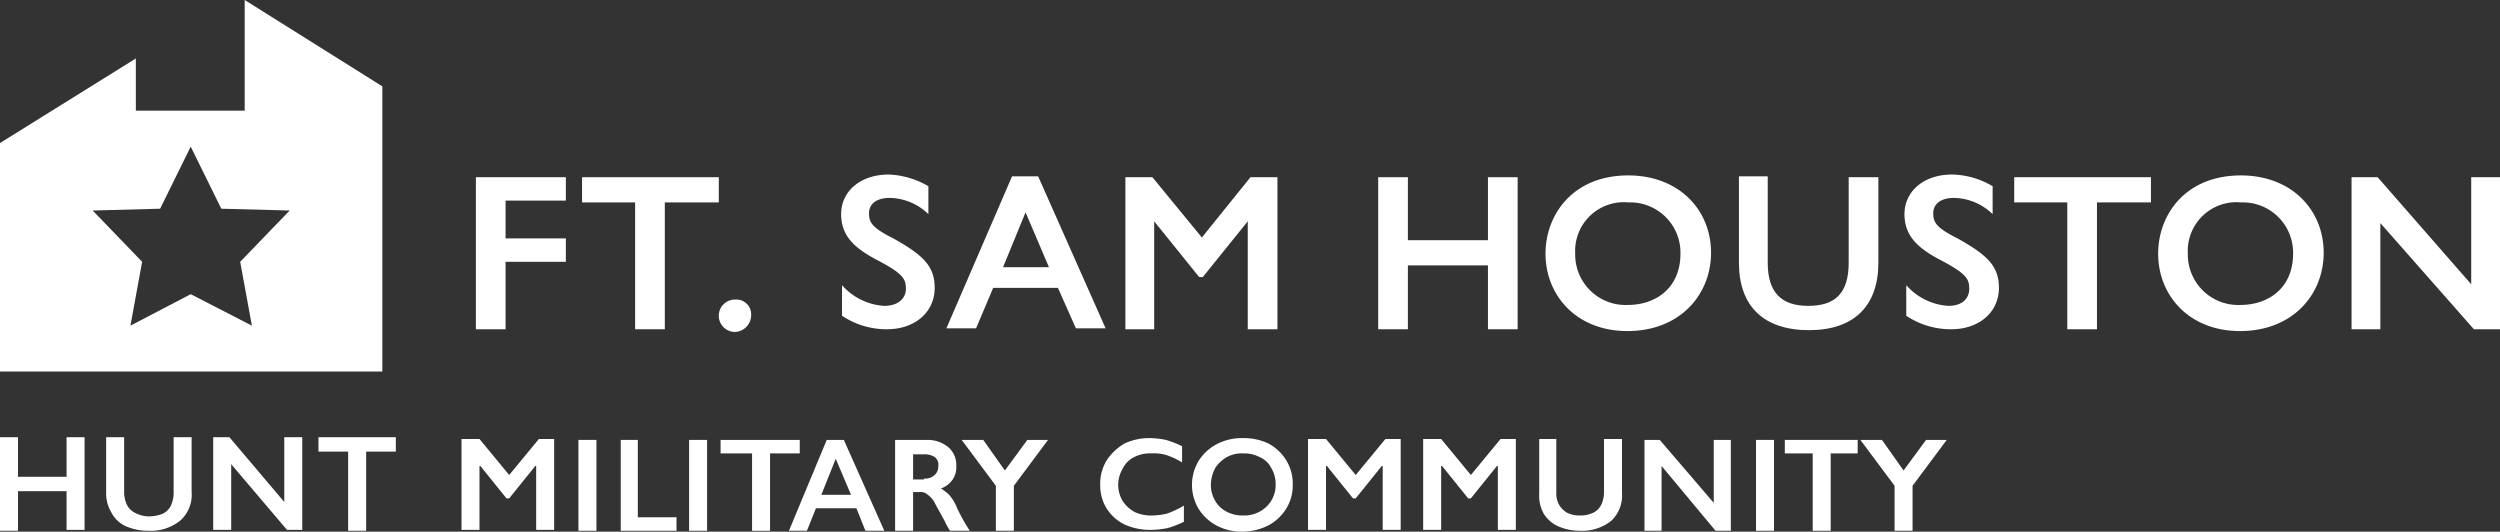 <svg id="Layer_1" data-name="Layer 1" xmlns="http://www.w3.org/2000/svg" viewBox="0 0 277.9 59.1"><rect x="0" y="0" width="277.9" height="59.1" fill="#333333" stroke="none"/><defs><style>.cls-1{fill:#fff;}</style></defs><path class="cls-1" d="M2.8,84v4.4H8.2V84h2V94.3h-2V90H2.8v4.4H.8V84Z" transform="translate(-0.8 -35.4)"/><path class="cls-1" d="M14.6,84v6a3.34,3.34,0,0,0,.3,1.5,2,2,0,0,0,.9.9,3.31,3.31,0,0,0,1.5.4,4.15,4.15,0,0,0,1.6-.3,2,2,0,0,0,.9-.9,3.51,3.51,0,0,0,.3-1.6V84h2v6.1a3.82,3.82,0,0,1-1.3,3.2,5.23,5.23,0,0,1-3.5,1.1,6.18,6.18,0,0,1-2.5-.5,3.32,3.32,0,0,1-1.6-1.5,4.14,4.14,0,0,1-.6-2.3V84Z" transform="translate(-0.8 -35.4)"/><path class="cls-1" d="M26.3,84l6.1,7.2V84h2V94.3H32.7L26.5,87v7.3h-2V84Z" transform="translate(-0.8 -35.4)"/><path class="cls-1" d="M44.8,84v1.6H41.5v8.8h-2V85.6H36.2V84Z" transform="translate(-0.8 -35.4)"/><path class="cls-1" d="M54.1,84.2l3.3,4,3.3-4h1.7V94.3h-2V87.2h-.1l-2.9,3.6h-.3l-2.9-3.6h-.1v7.1h-2V84.2Z" transform="translate(-0.8 -35.4)"/><path class="cls-1" d="M67.1,84.3V94.4h-2V84.3Z" transform="translate(-0.8 -35.4)"/><path class="cls-1" d="M71.7,84.3v8.6H76v1.5H69.8V84.3Z" transform="translate(-0.8 -35.4)"/><path class="cls-1" d="M79.4,84.3V94.4h-2V84.3Z" transform="translate(-0.8 -35.4)"/><path class="cls-1" d="M89.7,84.3v1.5H86.4v8.6h-2V85.8H80.9V84.3Z" transform="translate(-0.8 -35.4)"/><path class="cls-1" d="M94.6,84.3l4.5,10.1H97l-1-2.5H91.5l-1,2.5h-2l4.2-10.1Zm-2.5,6.1h3.3l-1.7-4Z" transform="translate(-0.8 -35.4)"/><path class="cls-1" d="M103.9,84.3a3.57,3.57,0,0,1,2.3.8,2.58,2.58,0,0,1,.9,2.1,2.41,2.41,0,0,1-.4,1.5,2.68,2.68,0,0,1-1.3,1,5.5,5.5,0,0,1,.9.7,4.89,4.89,0,0,1,.9,1.5,20.18,20.18,0,0,0,1.4,2.5h-2.2a9.05,9.05,0,0,1-.6-1.1c-.6-1.1-1-1.8-1.2-2.2a3,3,0,0,0-.8-.8,1.08,1.08,0,0,0-.8-.2h-.7v4.3h-2V84.3Zm-.4,4.3a1.59,1.59,0,0,0,1.2-.4,1.28,1.28,0,0,0,.4-1,1.05,1.05,0,0,0-.4-1,2.13,2.13,0,0,0-1.2-.3h-1.2v2.8h1.2Z" transform="translate(-0.8 -35.4)"/><path class="cls-1" d="M110.1,84.3l2.4,3.4,2.5-3.4h2.3l-3.8,5.1v5h-2v-5l-3.8-5.1Z" transform="translate(-0.8 -35.4)"/><path class="cls-1" d="M128.7,84.1a9.85,9.85,0,0,1,1.7.2,10.83,10.83,0,0,1,1.8.7v1.8a8.49,8.49,0,0,0-1.7-.8,4.68,4.68,0,0,0-1.7-.2,3.81,3.81,0,0,0-1.9.4,2.74,2.74,0,0,0-1.3,1.3,3.49,3.49,0,0,0,0,3.6,3.74,3.74,0,0,0,1.3,1.2,4.21,4.21,0,0,0,2,.4,7.77,7.77,0,0,0,1.6-.2,10.14,10.14,0,0,0,1.9-.9v1.8a10.83,10.83,0,0,1-1.8.7,10.07,10.07,0,0,1-1.9.2,6.84,6.84,0,0,1-2.9-.6,4.94,4.94,0,0,1-2-1.8,4.84,4.84,0,0,1-.7-2.6,5,5,0,0,1,.7-2.7,6.06,6.06,0,0,1,2-1.9A6.53,6.53,0,0,1,128.7,84.1Z" transform="translate(-0.8 -35.4)"/><path class="cls-1" d="M139,84.1a6.39,6.39,0,0,1,2.8.6,5.2,5.2,0,0,1,2,1.9,5,5,0,0,1,.7,2.7,4.84,4.84,0,0,1-.7,2.6,5.24,5.24,0,0,1-2,1.9,6.53,6.53,0,0,1-2.9.7,5.92,5.92,0,0,1-2.9-.7,5.24,5.24,0,0,1-2-1.9,5.18,5.18,0,0,1,0-5.2,5.24,5.24,0,0,1,2-1.9A6,6,0,0,1,139,84.1Zm-3.6,5.2a3.45,3.45,0,0,0,.5,1.8,3,3,0,0,0,1.3,1.2,3.66,3.66,0,0,0,1.8.4,3.54,3.54,0,0,0,2.6-1,3.32,3.32,0,0,0,1-2.5,3.45,3.45,0,0,0-.5-1.8,2.54,2.54,0,0,0-1.3-1.2,3.66,3.66,0,0,0-1.8-.4,3.42,3.42,0,0,0-1.8.4,3.74,3.74,0,0,0-1.3,1.2A4.14,4.14,0,0,0,135.4,89.3Z" transform="translate(-0.8 -35.4)"/><path class="cls-1" d="M148.2,84.2l3.3,4,3.3-4h1.7V94.3h-2V87.2h-.1l-2.9,3.6h-.3l-2.9-3.6h-.1v7.1h-2V84.2Z" transform="translate(-0.8 -35.4)"/><path class="cls-1" d="M161,84.2l3.3,4,3.3-4h1.7V94.3h-2V87.2h-.1l-2.9,3.6H164l-2.9-3.6H161v7.1h-2V84.2Z" transform="translate(-0.8 -35.4)"/><path class="cls-1" d="M173.8,84.2v5.9a2.65,2.65,0,0,0,.3,1.4,2.58,2.58,0,0,0,.9.9,3.19,3.19,0,0,0,1.4.3,3.34,3.34,0,0,0,1.5-.3,2,2,0,0,0,.9-.9,3.51,3.51,0,0,0,.3-1.6V84.2h2v6a3.85,3.85,0,0,1-1.2,3.1,5.23,5.23,0,0,1-3.5,1.1,6,6,0,0,1-2.4-.5,3.64,3.64,0,0,1-1.6-1.4,4,4,0,0,1-.5-2.2V84.2Z" transform="translate(-0.8 -35.4)"/><path class="cls-1" d="M185.3,84.3l6,7v-7h1.9V94.4h-1.7l-6-7.2v7.2h-1.9V84.3Z" transform="translate(-0.8 -35.4)"/><path class="cls-1" d="M198,84.3V94.4h-2V84.3Z" transform="translate(-0.8 -35.4)"/><path class="cls-1" d="M207.3,84.3v1.5h-3v8.6h-2V85.8h-3.1V84.3Z" transform="translate(-0.8 -35.4)"/><path class="cls-1" d="M210,84.3l2.4,3.4,2.5-3.4h2.3l-3.8,5.1v5h-2v-5l-3.8-5.1Z" transform="translate(-0.8 -35.4)"/><path class="cls-1" d="M28,35.4V47.7H15.9V41.9L.8,51.3V76.7H43.3V45Zm.8,36.2L22,68.1l-6.7,3.5,1.3-7.1-5.5-5.7,7.5-.2L22,51.7l3.4,6.9,7.6.2-5.5,5.7Z" transform="translate(-0.8 -35.4)"/><path class="cls-1" d="M63.7,55.1v2.6H57v4.2h6.7v2.6H57V72H53.7V55.1Z" transform="translate(-0.8 -35.4)"/><path class="cls-1" d="M80.7,55.1v2.8h-6V72H71.4V57.9H65.5V55.1Z" transform="translate(-0.8 -35.4)"/><path class="cls-1" d="M84.3,70.4a1.88,1.88,0,0,1-1.8,1.9,1.8,1.8,0,0,1,0-3.6A1.65,1.65,0,0,1,84.3,70.4Z" transform="translate(-0.8 -35.4)"/><path class="cls-1" d="M104,56.1v3.1a6.33,6.33,0,0,0-4.3-1.8c-1.5,0-2.3.7-2.3,1.7s.3,1.6,2.7,2.8c3.2,1.8,4.6,3,4.6,5.5,0,2.7-2.2,4.6-5.3,4.6a8.9,8.9,0,0,1-5-1.5V67.1a6.78,6.78,0,0,0,4.7,2.3c1.5,0,2.4-.8,2.4-1.9s-.3-1.7-3.4-3.3c-2.2-1.2-3.8-2.5-3.8-5s2.1-4.4,5.3-4.4A9.42,9.42,0,0,1,104,56.1Z" transform="translate(-0.8 -35.4)"/><path class="cls-1" d="M116.2,55l7.5,16.9h-3.3l-2-4.5h-7.2l-1.9,4.5H106L113.3,55Zm-3.9,10.1h5.1L114.8,59Z" transform="translate(-0.8 -35.4)"/><path class="cls-1" d="M128.9,55.1l5.5,6.7,5.4-6.7h3V72h-3.3V60l-5,6.2h-.4l-5-6.2V72h-3.2V55.1Z" transform="translate(-0.8 -35.4)"/><path class="cls-1" d="M157.3,55.1v7h8.9v-7h3.3V72h-3.3V64.9h-8.9V72H154V55.1Z" transform="translate(-0.8 -35.4)"/><path class="cls-1" d="M191,63.5c0,4.6-3.4,8.7-9.3,8.7-5.7,0-9.1-4-9.1-8.6,0-4.3,3-8.7,9.2-8.7C187.4,54.9,191,58.7,191,63.5Zm-15.1.1a5.6,5.6,0,0,0,5.8,5.7c3.3,0,5.9-2,5.9-5.7a5.59,5.59,0,0,0-5.8-5.7A5.41,5.41,0,0,0,175.9,63.6Z" transform="translate(-0.8 -35.4)"/><path class="cls-1" d="M197.3,55.1v9.5c0,3.3,1.5,4.8,4.5,4.8s4.5-1.4,4.5-4.8V55.1h3.3v9.5c0,4.8-2.7,7.5-7.7,7.5s-7.8-2.6-7.8-7.5V55h3.2Z" transform="translate(-0.8 -35.4)"/><path class="cls-1" d="M222.3,56.1v3.1a6.33,6.33,0,0,0-4.3-1.8c-1.5,0-2.3.7-2.3,1.7s.3,1.6,2.7,2.8c3.2,1.8,4.6,3,4.6,5.5,0,2.7-2.2,4.6-5.3,4.6a8.9,8.9,0,0,1-5-1.5V67.1a6.78,6.78,0,0,0,4.7,2.3c1.5,0,2.3-.8,2.3-1.9s-.3-1.7-3.4-3.3c-2.2-1.2-3.8-2.5-3.8-5s2.1-4.4,5.3-4.4A9.15,9.15,0,0,1,222.3,56.1Z" transform="translate(-0.8 -35.4)"/><path class="cls-1" d="M239.9,55.1v2.8h-6V72h-3.3V57.9h-5.9V55.1Z" transform="translate(-0.8 -35.4)"/><path class="cls-1" d="M259.1,63.5c0,4.6-3.4,8.7-9.3,8.7-5.7,0-9.1-4-9.1-8.6,0-4.3,3-8.7,9.2-8.7C255.5,54.9,259.1,58.7,259.1,63.5Zm-15.1.1a5.6,5.6,0,0,0,5.8,5.7c3.3,0,5.9-2,5.9-5.7a5.59,5.59,0,0,0-5.8-5.7A5.41,5.41,0,0,0,244,63.6Z" transform="translate(-0.8 -35.4)"/><path class="cls-1" d="M265.1,55.1,275.5,67V55.1h3.2V72h-2.9L265.4,60.2V72h-3.2V55.1Z" transform="translate(-0.8 -35.4)"/></svg>